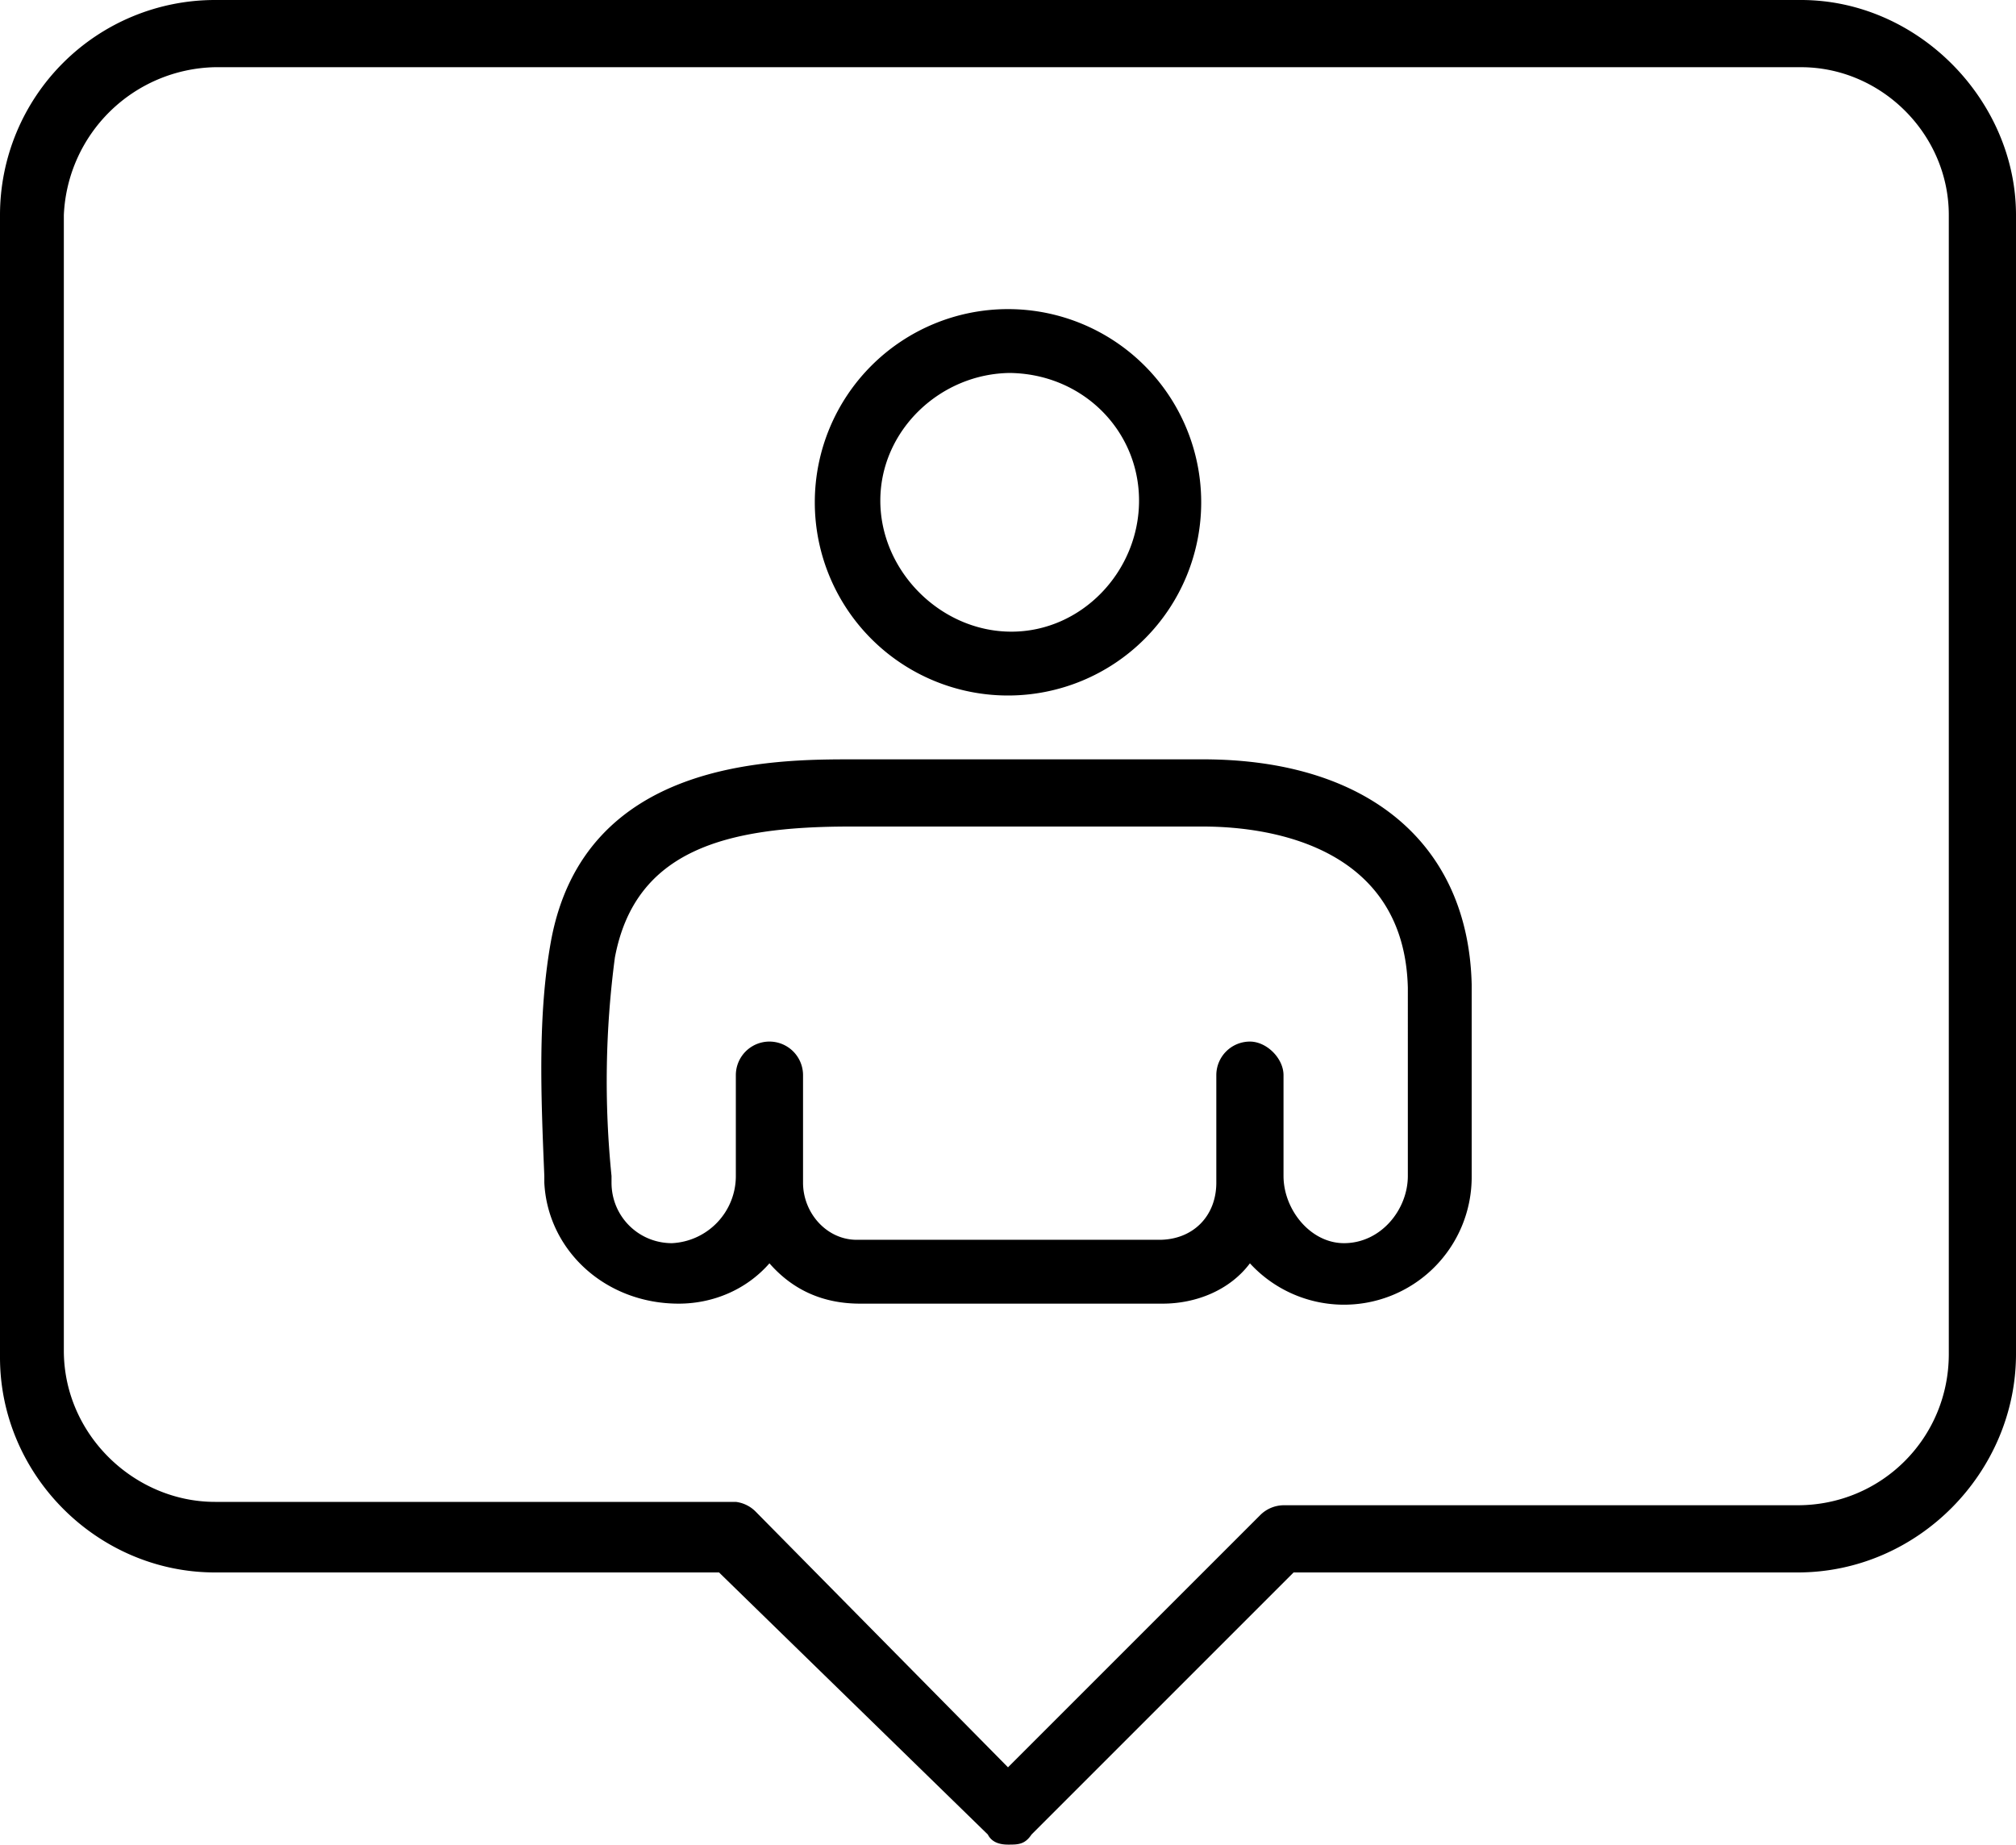 <svg xmlns="http://www.w3.org/2000/svg" viewBox="0 0 60 54.9"><path d="M53.6 0H6.4A6.4 6.4 0 0 0 0 6.4v34c0 3.5 2.9 6.4 6.4 6.4h15l8 7.8c.1.2.3.3.6.3s.5 0 .7-.3l7.8-7.8h15c3.6 0 6.5-3 6.5-6.5V6.4C60 3 57.1 0 53.6 0ZM58 40.3c0 2.5-2 4.5-4.5 4.5H38.2a1 1 0 0 0-.7.3L30 52.6 22.5 45a1 1 0 0 0-.6-.3H6.4c-2.4 0-4.5-2-4.5-4.5V6.4A4.6 4.6 0 0 1 6.4 2h47.2C56 2 58 4 58 6.4v34Z"/><path d="M35.8 22.6H25.4c-2.4 0-8 0-9 5.4-.4 2.2-.3 4.6-.2 7v.2c.1 2 1.8 3.6 4 3.6 1 0 2-.4 2.7-1.2.7.8 1.6 1.2 2.7 1.2h9c1 0 2-.4 2.6-1.2a3.8 3.8 0 0 0 6.6-2.6v-5.7c-.1-4.2-3.1-6.7-8-6.7ZM41.9 35c0 1-.8 2-1.9 2-1 0-1.8-1-1.8-2v-3c0-.5-.5-1-1-1a1 1 0 0 0-1 1v3.2c0 1-.7 1.7-1.7 1.7h-9c-.9 0-1.6-.8-1.6-1.7V32a1 1 0 0 0-2 0v3a2 2 0 0 1-1.9 2c-1 0-1.8-.8-1.8-1.8V35a28 28 0 0 1 .1-6.5c.6-3.2 3.3-3.9 7-3.9h10.5c2.2 0 6 .7 6.1 4.8V35ZM30 20.7a5.7 5.7 0 1 0 0-11.5 5.7 5.7 0 0 0 0 11.5Zm0-9.6c2.2 0 3.9 1.7 3.9 3.8s-1.7 3.9-3.8 3.9-3.9-1.8-3.9-3.9 1.8-3.8 3.9-3.8Z"/></svg>